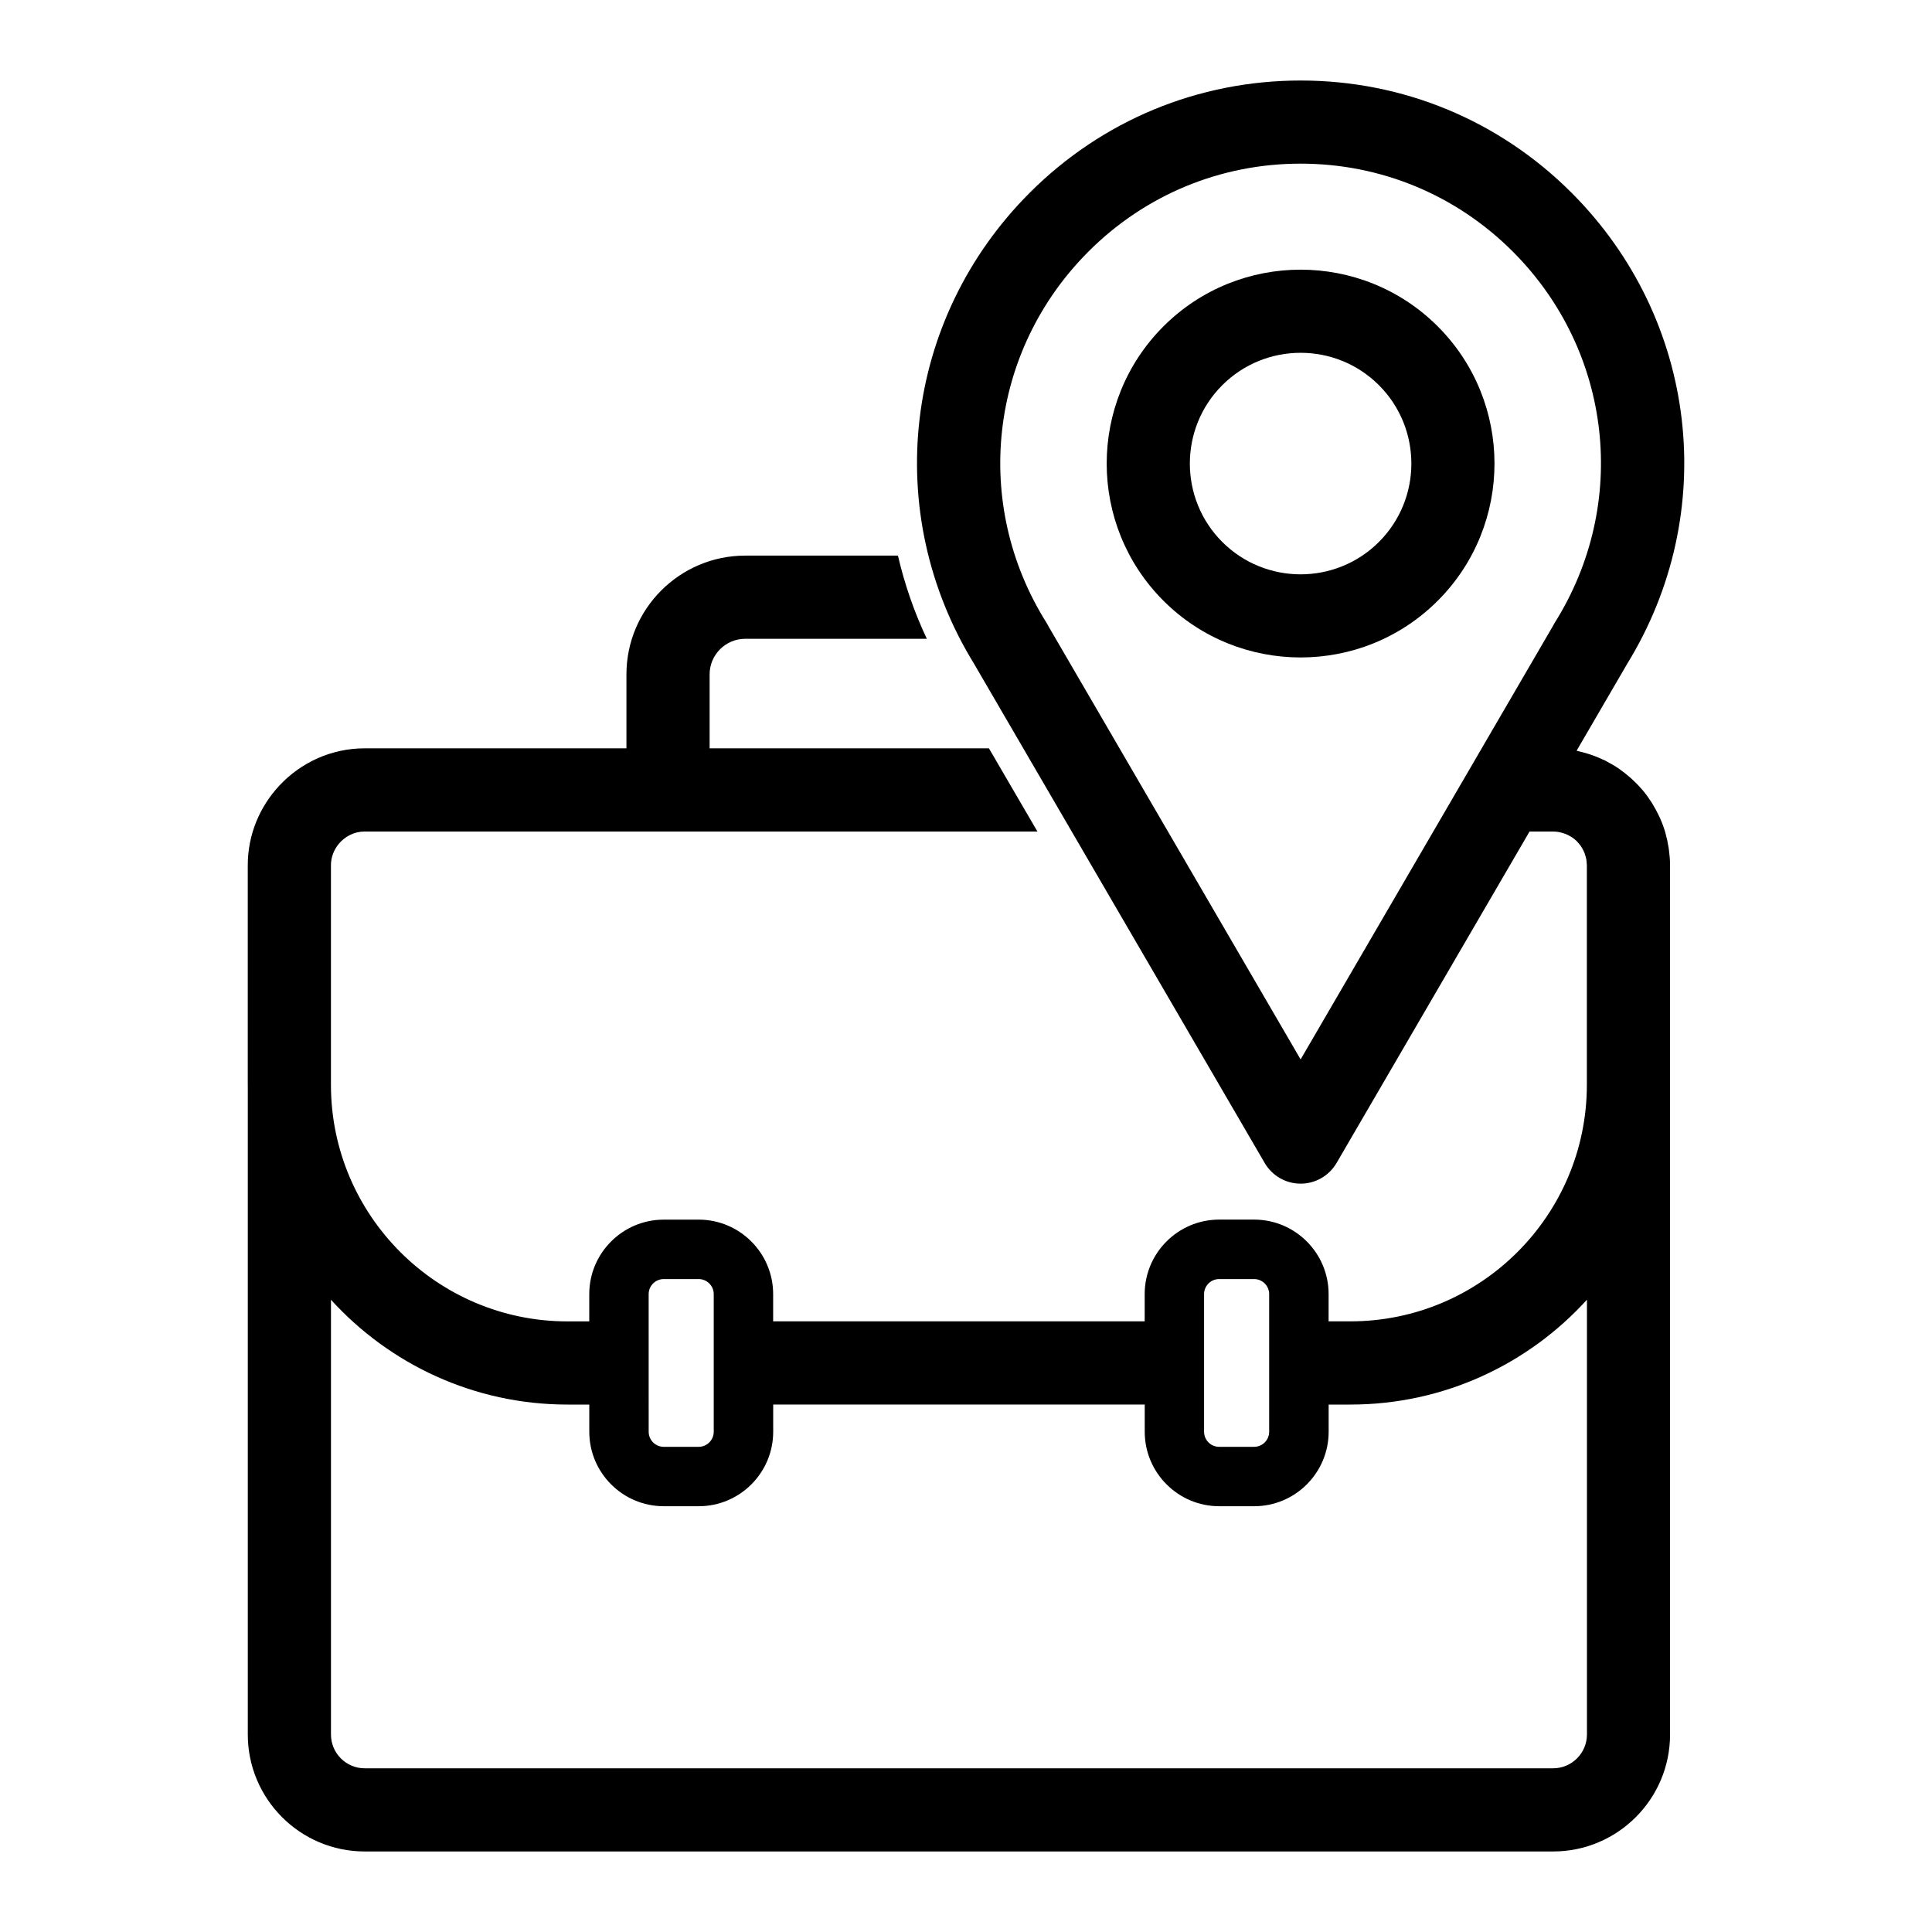 <?xml version="1.0" encoding="UTF-8"?>
<!-- Uploaded to: ICON Repo, www.svgrepo.com, Generator: ICON Repo Mixer Tools -->
<svg fill="#000000" width="800px" height="800px" version="1.1" viewBox="144 144 512 512" xmlns="http://www.w3.org/2000/svg">
 <g>
  <path d="m586.15 368.38c-0.188-1.184-0.438-2.348-0.758-3.484-0.039-0.145-0.07-0.293-0.113-0.434-0.383-1.273-0.844-2.512-1.379-3.711-0.09-0.203-0.195-0.398-0.289-0.602-0.473-1.004-1-1.977-1.574-2.922-0.137-0.219-0.266-0.445-0.402-0.664-0.699-1.086-1.453-2.133-2.281-3.121-0.07-0.082-0.148-0.156-0.219-0.238-0.754-0.883-1.562-1.715-2.41-2.504-0.234-0.219-0.473-0.434-0.715-0.648-0.855-0.754-1.746-1.465-2.68-2.121-0.113-0.078-0.219-0.172-0.332-0.25-1.02-0.695-2.094-1.312-3.195-1.887-0.137-0.07-0.254-0.164-0.395-0.234-0.266-0.133-0.547-0.227-0.816-0.352-0.566-0.262-1.137-0.512-1.719-0.738-0.438-0.172-0.879-0.332-1.324-0.484-0.633-0.215-1.273-0.402-1.926-0.578-0.414-0.109-0.824-0.227-1.246-0.32-0.188-0.039-0.371-0.105-0.559-0.141l13.066-22.441c0.078-0.137 0.152-0.27 0.227-0.406 24.836-40.219 18.867-91.516-14.641-125.03-19.172-19.176-44.668-29.734-71.785-29.734-27.113 0-52.609 10.562-71.785 29.734-33.523 33.523-39.484 84.84-14.625 125.06 0.066 0.125 0.137 0.25 0.207 0.371l76.676 131.7c1.973 3.391 5.598 5.477 9.523 5.477 3.922 0 7.547-2.086 9.523-5.477l51.145-87.844h6.242c0.062 0 0.121 0.012 0.188 0.012 0.469 0.008 0.93 0.059 1.379 0.137 0.262 0.047 0.52 0.113 0.77 0.188 0.211 0.059 0.418 0.121 0.625 0.195 0.285 0.102 0.574 0.207 0.848 0.336 0.203 0.094 0.395 0.207 0.586 0.316 0.254 0.145 0.512 0.281 0.75 0.445 0.391 0.273 0.758 0.578 1.098 0.906 0.152 0.148 0.285 0.32 0.426 0.48 0.207 0.234 0.414 0.469 0.598 0.723 0.133 0.188 0.25 0.383 0.367 0.578 0.156 0.258 0.301 0.523 0.434 0.797 0.102 0.211 0.191 0.422 0.277 0.641 0.109 0.289 0.195 0.586 0.277 0.887 0.059 0.223 0.125 0.445 0.168 0.676 0.07 0.383 0.098 0.77 0.117 1.168 0.008 0.152 0.039 0.293 0.039 0.445v58.191c0 34.574-28.117 62.691-62.66 62.691h-5.781v-7.227c0-10.883-8.855-19.738-19.738-19.738h-9.266c-10.883 0-19.738 8.855-19.738 19.738v7.219l-98.461 0.008v-7.219c0-10.883-8.855-19.738-19.738-19.738l-9.258 0.004c-10.883 0-19.738 8.855-19.738 19.738v7.227h-5.769c-34.527 0-62.609-28.039-62.688-62.547v-58.34c0-2.168 0.805-4.133 2.094-5.68 1.645-1.973 4.09-3.254 6.84-3.254h178.29l-12.848-22.043h-74.023v-19.586c0-5.227 4.25-9.445 9.445-9.445h48.117c-3.371-7.148-5.918-14.547-7.652-22.043h-40.465c-17.352 0-31.488 14.105-31.488 31.488v19.586h-69.324c-0.012 0-0.023-0.004-0.039-0.004-8.926 0-16.961 3.816-22.617 9.879-5.172 5.539-8.371 12.949-8.371 21.109v58.191c0 0.098 0.008 0.191 0.008 0.285v171.9c0 17.082 13.898 30.98 30.98 30.98h314.95c17.082 0 30.98-13.898 30.98-30.98v-230.39c0-1.387-0.121-2.746-0.301-4.086-0.035-0.281-0.078-0.555-0.121-0.832zm-97.473 56.375-66.758-114.67c-0.168-0.34-0.352-0.676-0.559-1-19.852-31.562-15.281-72.043 11.117-98.441 15.012-15.012 34.969-23.277 56.199-23.277s41.191 8.266 56.203 23.277c26.395 26.395 30.961 66.875 11.113 98.441-0.207 0.332-0.398 0.676-0.574 1.027zm-25.586 62.203c0-2.199 1.789-3.992 3.992-3.992h9.266c2.199 0 3.992 1.789 3.992 3.992v36.473c0 2.199-1.789 3.992-3.992 3.992h-9.266c-2.199 0-3.992-1.789-3.992-3.992zm-147.19 0c0-2.199 1.789-3.992 3.992-3.992h9.262c2.199 0 3.992 1.789 3.992 3.992v36.473c0 2.199-1.789 3.992-3.992 3.992h-9.258c-2.199 0-3.992-1.789-3.992-3.992zm239.7 125.66h-314.95c-4.93 0-8.941-4.008-8.941-8.941v-115.23c15.512 17.055 37.867 27.777 62.688 27.777h5.769v7.203c0 10.883 8.855 19.738 19.738 19.738h9.262c10.883 0 19.738-8.855 19.738-19.738v-7.215h98.461v7.215c0 10.883 8.855 19.738 19.738 19.738h9.266c10.883 0 19.738-8.855 19.738-19.738v-7.203h5.781c24.805 0 47.164-10.727 62.672-27.789v115.24c-0.02 4.93-4.031 8.941-8.961 8.941z"/>
  <path d="m525.02 303.2c20.047-20.047 20.047-52.656 0-72.703-20.043-20.043-52.656-20.043-72.699 0-20.047 20.047-20.047 52.656 0 72.703 10.023 10.023 23.184 15.031 36.352 15.031 13.164 0.004 26.328-5.008 36.348-15.031zm-57.113-57.113c5.723-5.723 13.246-8.59 20.766-8.59s15.039 2.863 20.766 8.59c11.449 11.449 11.449 30.082 0 41.527-11.453 11.453-30.082 11.453-41.531 0-11.445-11.449-11.445-30.078 0-41.527z"/>
 </g>
</svg>